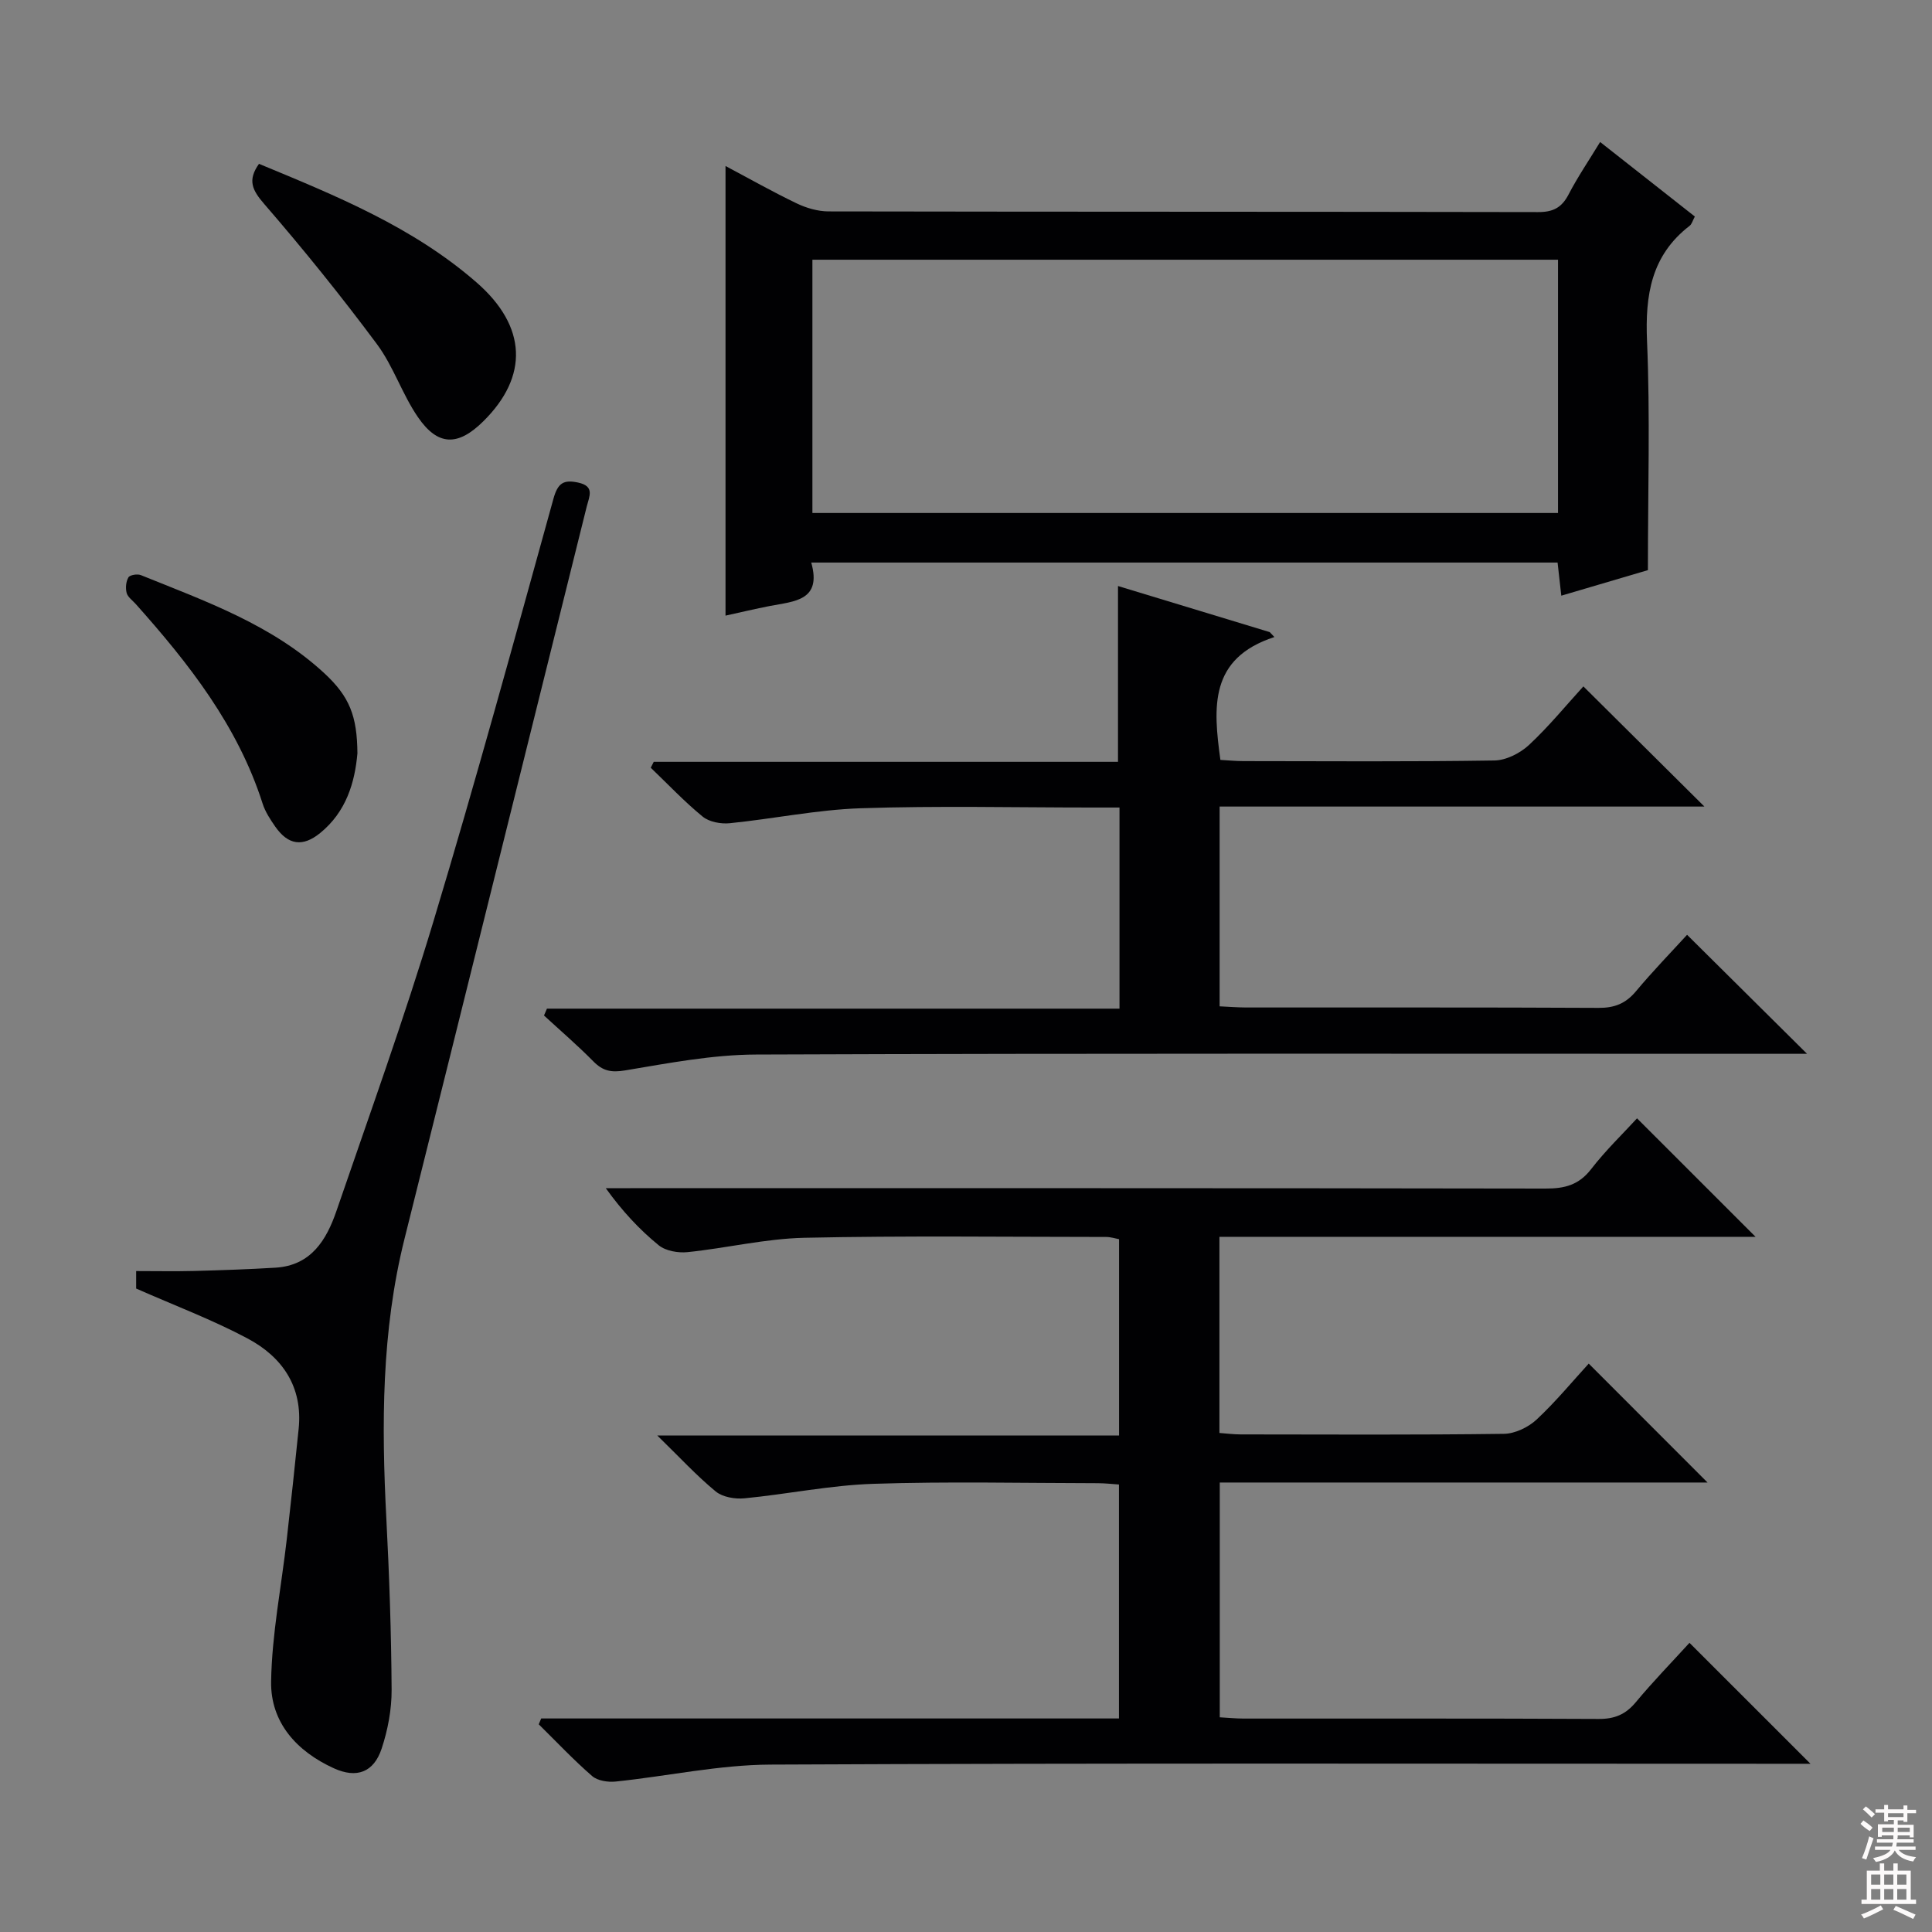 <svg enable-background="new 0 0 400 400" viewBox="0 0 400 400" xmlns="http://www.w3.org/2000/svg"><rect x="0" y="0" width="400" height="400" fill="#808080" stroke="none"/><g fill="#010103"><path d="m112.05 355.79h119.62c0-16.3 0-32.2 0-48.44-1.49-.1-2.93-.27-4.38-.27-15.5-.02-31.01-.38-46.49.13-8.91.29-17.76 2.14-26.66 3-1.96.19-4.53-.24-5.96-1.42-3.96-3.26-7.46-7.07-12.09-11.58h95.6c0-13.83 0-27.09 0-40.65-.81-.15-1.74-.46-2.67-.46-20.83-.01-41.67-.28-62.49.17-8.07.18-16.1 2.14-24.17 2.97-1.96.2-4.53-.24-5.98-1.42-3.99-3.25-7.53-7.05-10.96-11.82h5.07c63.16 0 126.33-.03 189.49.08 3.96.01 6.9-.73 9.44-4.02 3.04-3.93 6.66-7.41 9.51-10.52 8.29 8.28 16.51 16.51 24.54 24.53-36.27 0-73.49 0-111 0v40.61c1.51.11 2.95.3 4.39.3 18.17.02 36.33.12 54.5-.12 2.29-.03 5.03-1.34 6.75-2.93 4-3.73 7.5-7.99 10.82-11.61 8.28 8.28 16.43 16.44 24.6 24.62-33.21 0-66.92 0-100.99 0v48.61c1.7.09 3.31.26 4.92.26 24.5.02 49-.05 73.5.08 3.31.02 5.6-.92 7.71-3.46 3.6-4.33 7.55-8.38 11.12-12.3 8.35 8.35 16.43 16.42 25.05 25.04-2.08 0-3.95 0-5.83 0-69.83 0-139.66-.16-209.49.17-10.69.05-21.35 2.4-32.05 3.51-1.6.17-3.75-.16-4.88-1.14-3.87-3.36-7.39-7.11-11.05-10.71.17-.4.34-.81.51-1.21z"/><path d="m231.47 157.73c0-12.55 0-24.16 0-36.4 10.46 3.18 20.93 6.36 31.41 9.54.32.34.65.68.97 1.02-13.56 4.42-12.66 14.6-11.18 25.44 1.52.08 3.14.25 4.76.25 17.33.02 34.66.14 51.98-.13 2.44-.04 5.32-1.51 7.16-3.22 4.11-3.83 7.7-8.23 11.25-12.12 8.37 8.31 16.49 16.37 25.06 24.88-33.46 0-66.75 0-100.37 0v41.36c1.9.09 3.69.23 5.47.24 24.33.02 48.65-.05 72.98.08 3.29.02 5.62-.89 7.74-3.43 3.51-4.2 7.34-8.14 10.59-11.7 8.31 8.24 16.49 16.36 24.84 24.64-1.39 0-3.28 0-5.17 0-70.81 0-141.62-.12-212.43.15-9.05.03-18.14 1.79-27.13 3.29-2.87.48-4.6.11-6.56-1.88-3.26-3.31-6.79-6.34-10.21-9.49.2-.47.4-.95.61-1.42h118.54c0-14.22 0-27.64 0-41.64-2.01 0-3.79 0-5.57 0-16 0-32-.38-47.98.15-9.08.3-18.09 2.19-27.16 3.1-1.83.18-4.23-.26-5.59-1.37-3.8-3.11-7.19-6.71-10.75-10.12.21-.41.41-.81.62-1.22z"/><path d="m331.29 29.4c6.73 5.3 13.1 10.31 19.61 15.43-.46.84-.62 1.57-1.08 1.92-7.95 6.13-9.23 14.33-8.82 23.86.66 15.44.18 30.93.18 47.43-5.01 1.48-11.27 3.33-17.93 5.29-.28-2.47-.51-4.53-.77-6.86-51.41 0-102.63 0-154.52 0 2.24 7.93-3.55 8.02-8.56 8.99-3.04.59-6.04 1.31-9.19 2 0-31.32 0-62.02 0-93.09 4.81 2.55 9.69 5.32 14.74 7.74 2 .96 4.37 1.65 6.57 1.66 48.97.09 97.94.04 146.92.14 3.07.01 4.87-.89 6.29-3.6 1.9-3.66 4.23-7.09 6.56-10.91zm-8.72 24.37c-51.59 0-102.93 0-154.37 0v52.44h154.37c0-17.63 0-34.88 0-52.44z"/><path d="m28.19 266.78c0-.62 0-2.06 0-3.62 4.11 0 8.04.08 11.98-.02 5.62-.15 11.24-.34 16.85-.68 7.37-.44 10.57-5.72 12.64-11.75 6.84-19.93 13.99-39.76 20.07-59.92 8.76-29.04 16.76-58.31 24.86-87.55.9-3.23 2.08-3.98 5.1-3.33 3.5.75 2.32 2.84 1.79 4.95-12.59 50.55-25.11 101.12-37.74 151.66-4.77 19.1-4.76 38.46-3.75 57.92.61 11.79 1.02 23.6 1.09 35.41.02 4.07-.78 8.3-2.06 12.17-1.64 4.95-5.19 6.23-9.91 4.08-7.68-3.5-13.11-9.48-12.98-17.95.16-9.86 2.13-19.68 3.25-29.53.87-7.58 1.67-15.17 2.45-22.77.9-8.73-3.38-14.91-10.6-18.75-7.27-3.87-15.04-6.79-23.04-10.32z"/><path d="m53.62 33.92c15.86 6.57 31.85 13.05 45.05 24.56 10.46 9.12 10.79 19.45 1.41 28.73-5.24 5.19-9.4 5.19-13.54-.83-3.27-4.75-5.08-10.53-8.5-15.13-7.4-9.95-15.21-19.63-23.33-29.01-2.47-2.85-3.52-4.91-1.09-8.32z"/><path d="m74 155.98c-.53 5.97-2.29 12.09-7.73 16.5-3.6 2.92-6.6 2.49-9.27-1.32-1.04-1.49-2.09-3.09-2.63-4.79-5.14-16.1-15.27-28.99-26.28-41.33-.66-.74-1.64-1.42-1.87-2.28-.26-1-.15-2.35.37-3.22.3-.51 1.85-.76 2.57-.47 13.39 5.41 27.11 10.26 37.98 20.31 5.24 4.85 6.8 8.87 6.86 16.6z"/></g><path d="m385.2 377.6.6-.7c.6.4 1.3.9 1.9 1.5l-.6.7c-.8-.5-1.4-1-1.9-1.5zm.3 7.1c.6-1.4 1.1-2.9 1.5-4.5.3.1.6.3.9.4-.5 1.4-1 2.9-1.5 4.4zm.2-10.1.6-.6c.7.5 1.3 1.1 1.9 1.6l-.7.7c-.6-.6-1.2-1.2-1.8-1.7zm8.4-.8h.8v.9h1.8v.7h-1.8v1.8h-.8v-.3h-1.2v.9h3.3v2.6h-.8v-.4h-2.5c0 .3 0 .6-.1.8h3.4v.7h-3.5c0 .3-.1.6-.1.8h4v.7h-3.5c.7.9 1.9 1.3 3.6 1.5-.2.2-.4.5-.6.9-1.9-.3-3.2-1.1-3.8-2.3-.5 1.1-1.8 2-3.9 2.4-.2-.3-.4-.5-.6-.8 1.9-.4 3.1-.9 3.6-1.7h-3.2v-.7h3.5c.1-.2.1-.5.2-.8h-3.3v-.7h3.4c0-.2 0-.5 0-.8h-2.4v.3h-.8v-2.6h3.3v-.9h-1.2v.3h-.8v-1.8h-1.8v-.7h1.8v-.9h.8v.9h3.2zm-4.4 5.5h2.4c0-.3 0-.6 0-.9h-2.4zm1.2-3.1h3.2v-.8h-3.2zm4.4 2.2h-2.4v.9h2.5v-.9z" fill="#fcfafa"/><path d="m389.2 385.8h.9v1.5h1.9v-1.5h.9v1.5h2.7v6h1.1v.9h-11.3v-.9h1.1v-6h2.7zm.2 8.7.5.8c-1.2.6-2.5 1.3-4 1.9-.2-.3-.3-.6-.6-.8 1.6-.6 3-1.3 4.1-1.9zm-2-4.3h1.9v-2.1h-1.9zm0 3.1h1.9v-2.2h-1.9zm2.7-3.1h1.9v-2.1h-1.9zm0 3.1h1.9v-2.2h-1.9zm2.4 1.3c1.4.6 2.7 1.2 4.1 1.8l-.5.9c-1.5-.7-2.8-1.4-4.1-1.9zm2.2-6.5h-1.9v2.1h1.9zm-1.9 5.2h1.9v-2.2h-1.9z" fill="#fcfafa"/></svg>